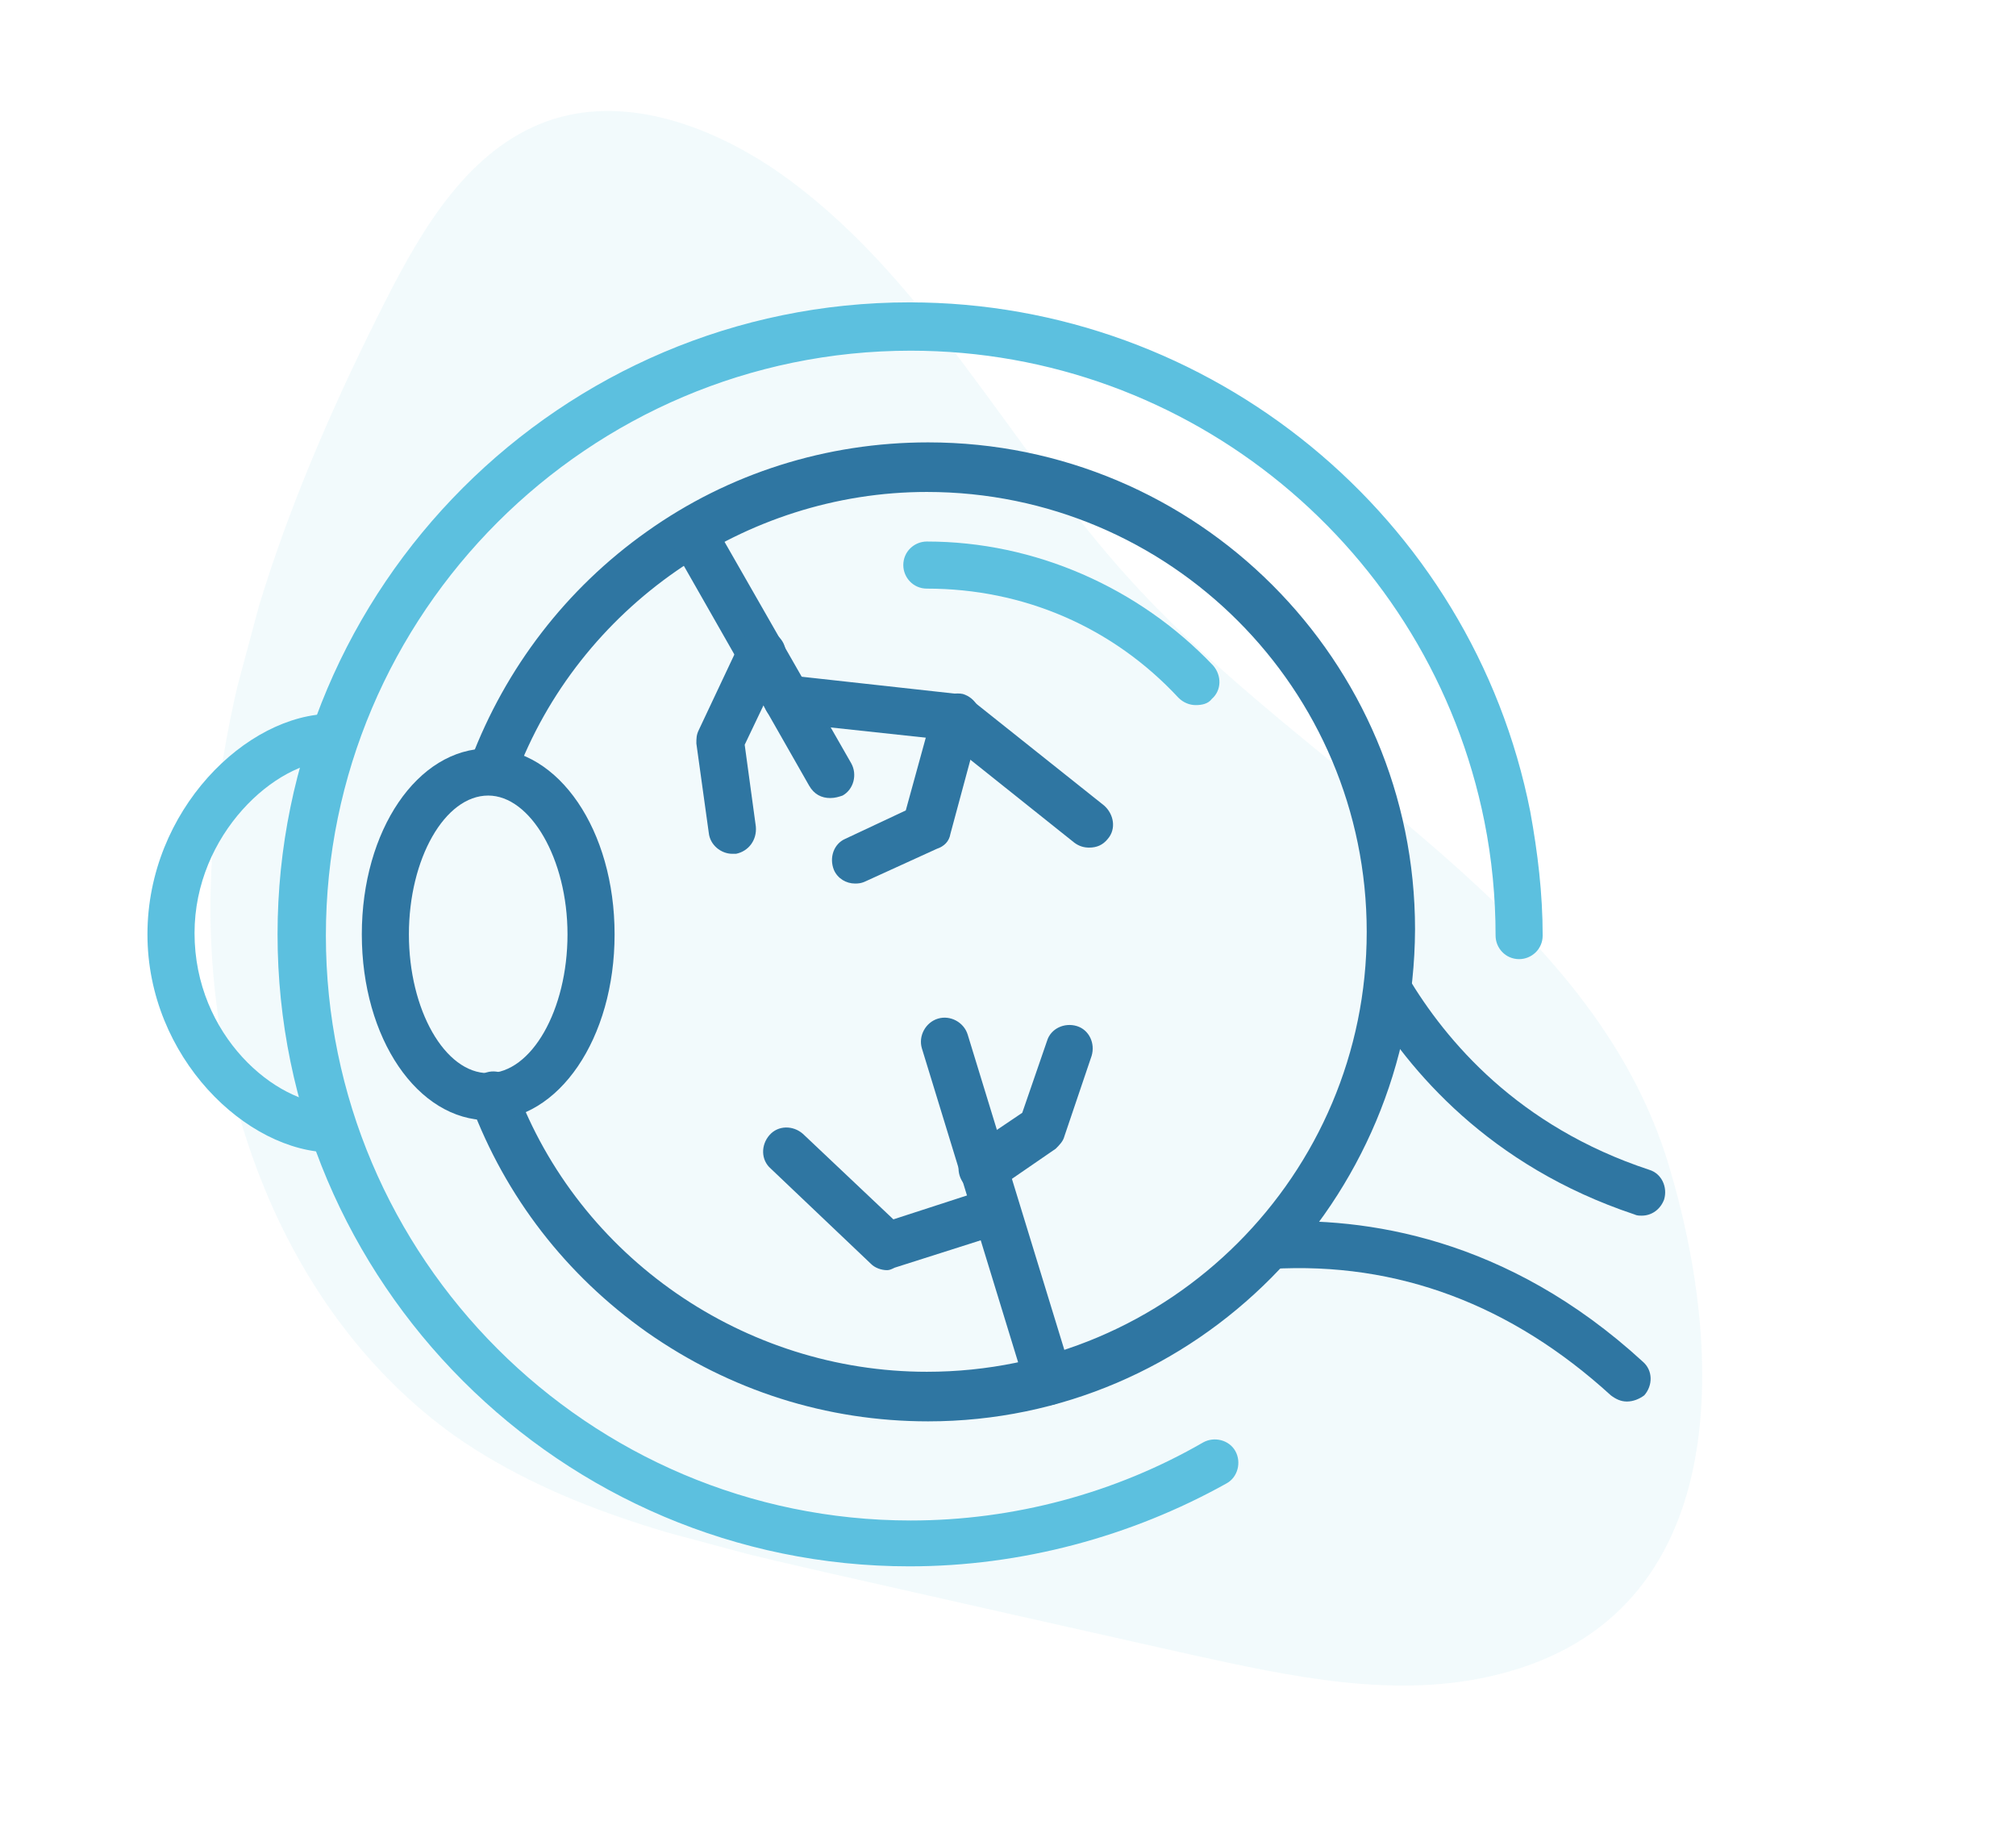 <?xml version="1.0" encoding="utf-8"?>
<!-- Generator: Adobe Illustrator 28.3.0, SVG Export Plug-In . SVG Version: 6.00 Build 0)  -->
<svg version="1.1" id="Layer_1" xmlns="http://www.w3.org/2000/svg" xmlns:xlink="http://www.w3.org/1999/xlink" x="0px" y="0px"
	 viewBox="0 0 162.7 149" style="enable-background:new 0 0 162.7 149;" xml:space="preserve">
<style type="text/css">
	.st0{clip-path:url(#SVGID_00000174594282192298601090000004675139774038843056_);}
	.st1{fill:#5CC0DF;fill-opacity:8.000000e-02;}
	.st2{fill-rule:evenodd;clip-rule:evenodd;fill:#5CC0DF;}
	.st3{fill-rule:evenodd;clip-rule:evenodd;fill:#2F76A2;}
</style>
<g>
	<defs>
		
			<rect id="SVGID_1_" x="26.3" y="9.1" transform="matrix(0.259 -0.966 0.966 0.259 -11.196 133.46)" width="110.2" height="129.9"/>
	</defs>
	<clipPath id="SVGID_00000017492232131256175890000013150344225571376279_">
		<use xlink:href="#SVGID_1_"  style="overflow:visible;"/>
	</clipPath>
	<g style="clip-path:url(#SVGID_00000017492232131256175890000013150344225571376279_);">
		<path class="st1" d="M121,135.1c-8.2,2.1-16.8,0.2-25-1.6c-9.8-2.2-19.6-4.4-29.3-6.6c-10.5-2.4-21.3-4.9-30.1-11.1
			C23,106,16.6,88.5,17,71.8c0.4-16.7,6.6-32.7,14.1-47.5c3-5.9,6.7-12.2,13-14.5c6.1-2.2,12.9,0.2,18.3,3.8
			c12.2,8.3,19,22.5,29,33.4c14.6,16,37.1,26.4,43.3,47.1C139.2,109.1,140,130.3,121,135.1z"/>
	</g>
</g>
<path class="st2" d="M73.4,126.4c-28.1,0-51-22.9-51-51s22.9-51,51-51c24.3,0,45.4,17.3,50.1,41.1c0.6,3.3,1,6.6,1,10
	c0,1.1-0.9,1.9-1.9,1.9c-1.1,0-1.9-0.9-1.9-1.9c0-3.1-0.3-6.2-0.9-9.2c-4.4-22-23.8-38-46.3-38c-26,0-47.2,21.2-47.2,47.2
	c0,26,21.2,47.2,47.2,47.2c8.3,0,16.5-2.2,23.6-6.3c0.9-0.5,2.1-0.2,2.6,0.7c0.5,0.9,0.2,2.1-0.7,2.6
	C91.3,124,82.4,126.4,73.4,126.4z"/>
<path class="st3" d="M74.9,114.7c-8.2,0-16-2.5-22.7-7.2c-6.5-4.6-11.4-10.9-14.2-18.4c-0.4-1,0.1-2.1,1.1-2.5
	c1-0.4,2.1,0.1,2.5,1.1c5.1,13.8,18.5,23,33.2,23c19.6,0,35.5-15.9,35.5-35.5c0-19.6-15.9-35.5-35.5-35.5c-14.7,0-28.1,9.3-33.2,23
	c-0.4,1-1.5,1.5-2.5,1.1c-1-0.4-1.5-1.5-1.1-2.5c2.8-7.4,7.7-13.8,14.2-18.4c6.6-4.7,14.5-7.2,22.7-7.2c21.7,0,39.3,17.6,39.3,39.3
	C114.1,97,96.5,114.7,74.9,114.7z"/>
<path class="st2" d="M96.5,56.9c-0.5,0-1-0.2-1.4-0.6c-5.3-5.7-12.5-8.8-20.3-8.8c-1.1,0-1.9-0.9-1.9-1.9c0-1.1,0.9-1.9,1.9-1.9
	c8.7,0,17.1,3.7,23.1,10c0.7,0.8,0.7,2-0.1,2.7C97.5,56.8,97,56.9,96.5,56.9z"/>
<path class="st3" d="M131.3,113.1c-0.5,0-0.9-0.2-1.3-0.5c-8-7.3-17.2-10.8-27.4-10.2c-1.1,0.1-2-0.8-2-1.8c-0.1-1.1,0.8-2,1.8-2
	c7.7-0.4,19.2,1.2,30.2,11.3c0.8,0.7,0.8,1.9,0.1,2.7C132.3,112.9,131.8,113.1,131.3,113.1z"/>
<path class="st3" d="M132.5,98.1c-0.2,0-0.4,0-0.6-0.1c-11.7-3.9-18.2-11.6-21.6-17.3c-0.5-0.9-0.2-2.1,0.7-2.6
	c0.9-0.5,2.1-0.2,2.6,0.7c3.1,5.2,8.9,12.1,19.5,15.6c1,0.3,1.5,1.4,1.2,2.4C134,97.6,133.3,98.1,132.5,98.1z"/>
<path class="st3" d="M39.4,90.4c-5.7,0-10.2-6.6-10.2-15c0-8.4,4.5-15,10.2-15c5.7,0,10.2,6.6,10.2,15
	C49.6,83.8,45.1,90.4,39.4,90.4z M39.4,64.2c-3.5,0-6.4,5.1-6.4,11.2c0,6.1,2.9,11.2,6.4,11.2c3.5,0,6.4-5.1,6.4-11.2
	C45.8,69.3,42.8,64.2,39.4,64.2z"/>
<path class="st2" d="M26.8,93c-6.9,0-14.9-7.7-14.9-17.6c0-10,8-17.8,14.9-17.8c1.1,0,1.9,0.9,1.9,1.9c0,1.1-0.9,1.9-1.9,1.9
	c-4.5,0-11.1,5.9-11.1,13.9c0,8.3,6.6,13.8,11.1,13.8c1.1,0,1.9,0.9,1.9,1.9C28.8,92.1,27.9,93,26.8,93z"/>
<path class="st3" d="M84.6,113.4c-0.8,0-1.6-0.5-1.8-1.4l-8.4-27.4c-0.3-1,0.3-2.1,1.3-2.4c1-0.3,2.1,0.3,2.4,1.3l8.4,27.4
	c0.3,1-0.3,2.1-1.3,2.4C84.9,113.4,84.7,113.4,84.6,113.4z"/>
<path class="st3" d="M79.3,96.2c-0.6,0-1.2-0.3-1.6-0.8c-0.6-0.9-0.4-2.1,0.5-2.7l4.3-2.9l2-5.8c0.3-1,1.4-1.5,2.4-1.2
	c1,0.3,1.5,1.4,1.2,2.4l-2.2,6.5c-0.1,0.4-0.4,0.7-0.7,1l-4.8,3.3C80,96,79.7,96.2,79.3,96.2z"/>
<path class="st3" d="M71.6,102.5c-0.5,0-1-0.2-1.3-0.5l-8.1-7.7c-0.8-0.7-0.8-1.9-0.1-2.7c0.7-0.8,1.9-0.8,2.7-0.1l7.3,6.9l7.7-2.5
	c1-0.3,2.1,0.2,2.4,1.2c0.3,1-0.2,2.1-1.2,2.4l-8.8,2.8C72,102.4,71.8,102.5,71.6,102.5z"/>
<path class="st3" d="M67,64.4c-0.7,0-1.3-0.3-1.7-1L54.3,44.1c-0.5-0.9-0.2-2.1,0.7-2.6c0.9-0.5,2.1-0.2,2.6,0.7l11.1,19.4
	c0.5,0.9,0.2,2.1-0.7,2.6C67.7,64.3,67.4,64.4,67,64.4z"/>
<path class="st3" d="M87.9,68.4c-0.4,0-0.8-0.1-1.2-0.4l-10.4-8.3l-13-1.4c-1.1-0.1-1.8-1.1-1.7-2.1c0.1-1.1,1.1-1.8,2.1-1.7
	L77.3,56c0.4,0,0.7,0.2,1,0.4L89.1,65c0.8,0.7,1,1.9,0.3,2.7C89,68.2,88.5,68.4,87.9,68.4z"/>
<path class="st3" d="M69,71.3c-0.7,0-1.4-0.4-1.7-1.1c-0.4-1,0-2.1,0.9-2.5l4.9-2.3l2.2-8c0.3-1,1.3-1.6,2.4-1.4
	c1,0.3,1.6,1.3,1.4,2.4l-2.4,8.9c-0.1,0.6-0.5,1-1.1,1.2l-5.7,2.6C69.5,71.3,69.2,71.3,69,71.3z"/>
<path class="st3" d="M59.1,68.9c-0.9,0-1.8-0.7-1.9-1.7l-1-7.2c0-0.4,0-0.7,0.2-1.1l3.3-7c0.5-1,1.6-1.4,2.6-0.9
	c1,0.5,1.4,1.6,0.9,2.6l-3.1,6.5l0.9,6.6c0.1,1.1-0.6,2-1.6,2.2C59.3,68.9,59.2,68.9,59.1,68.9z"/>
</svg>
